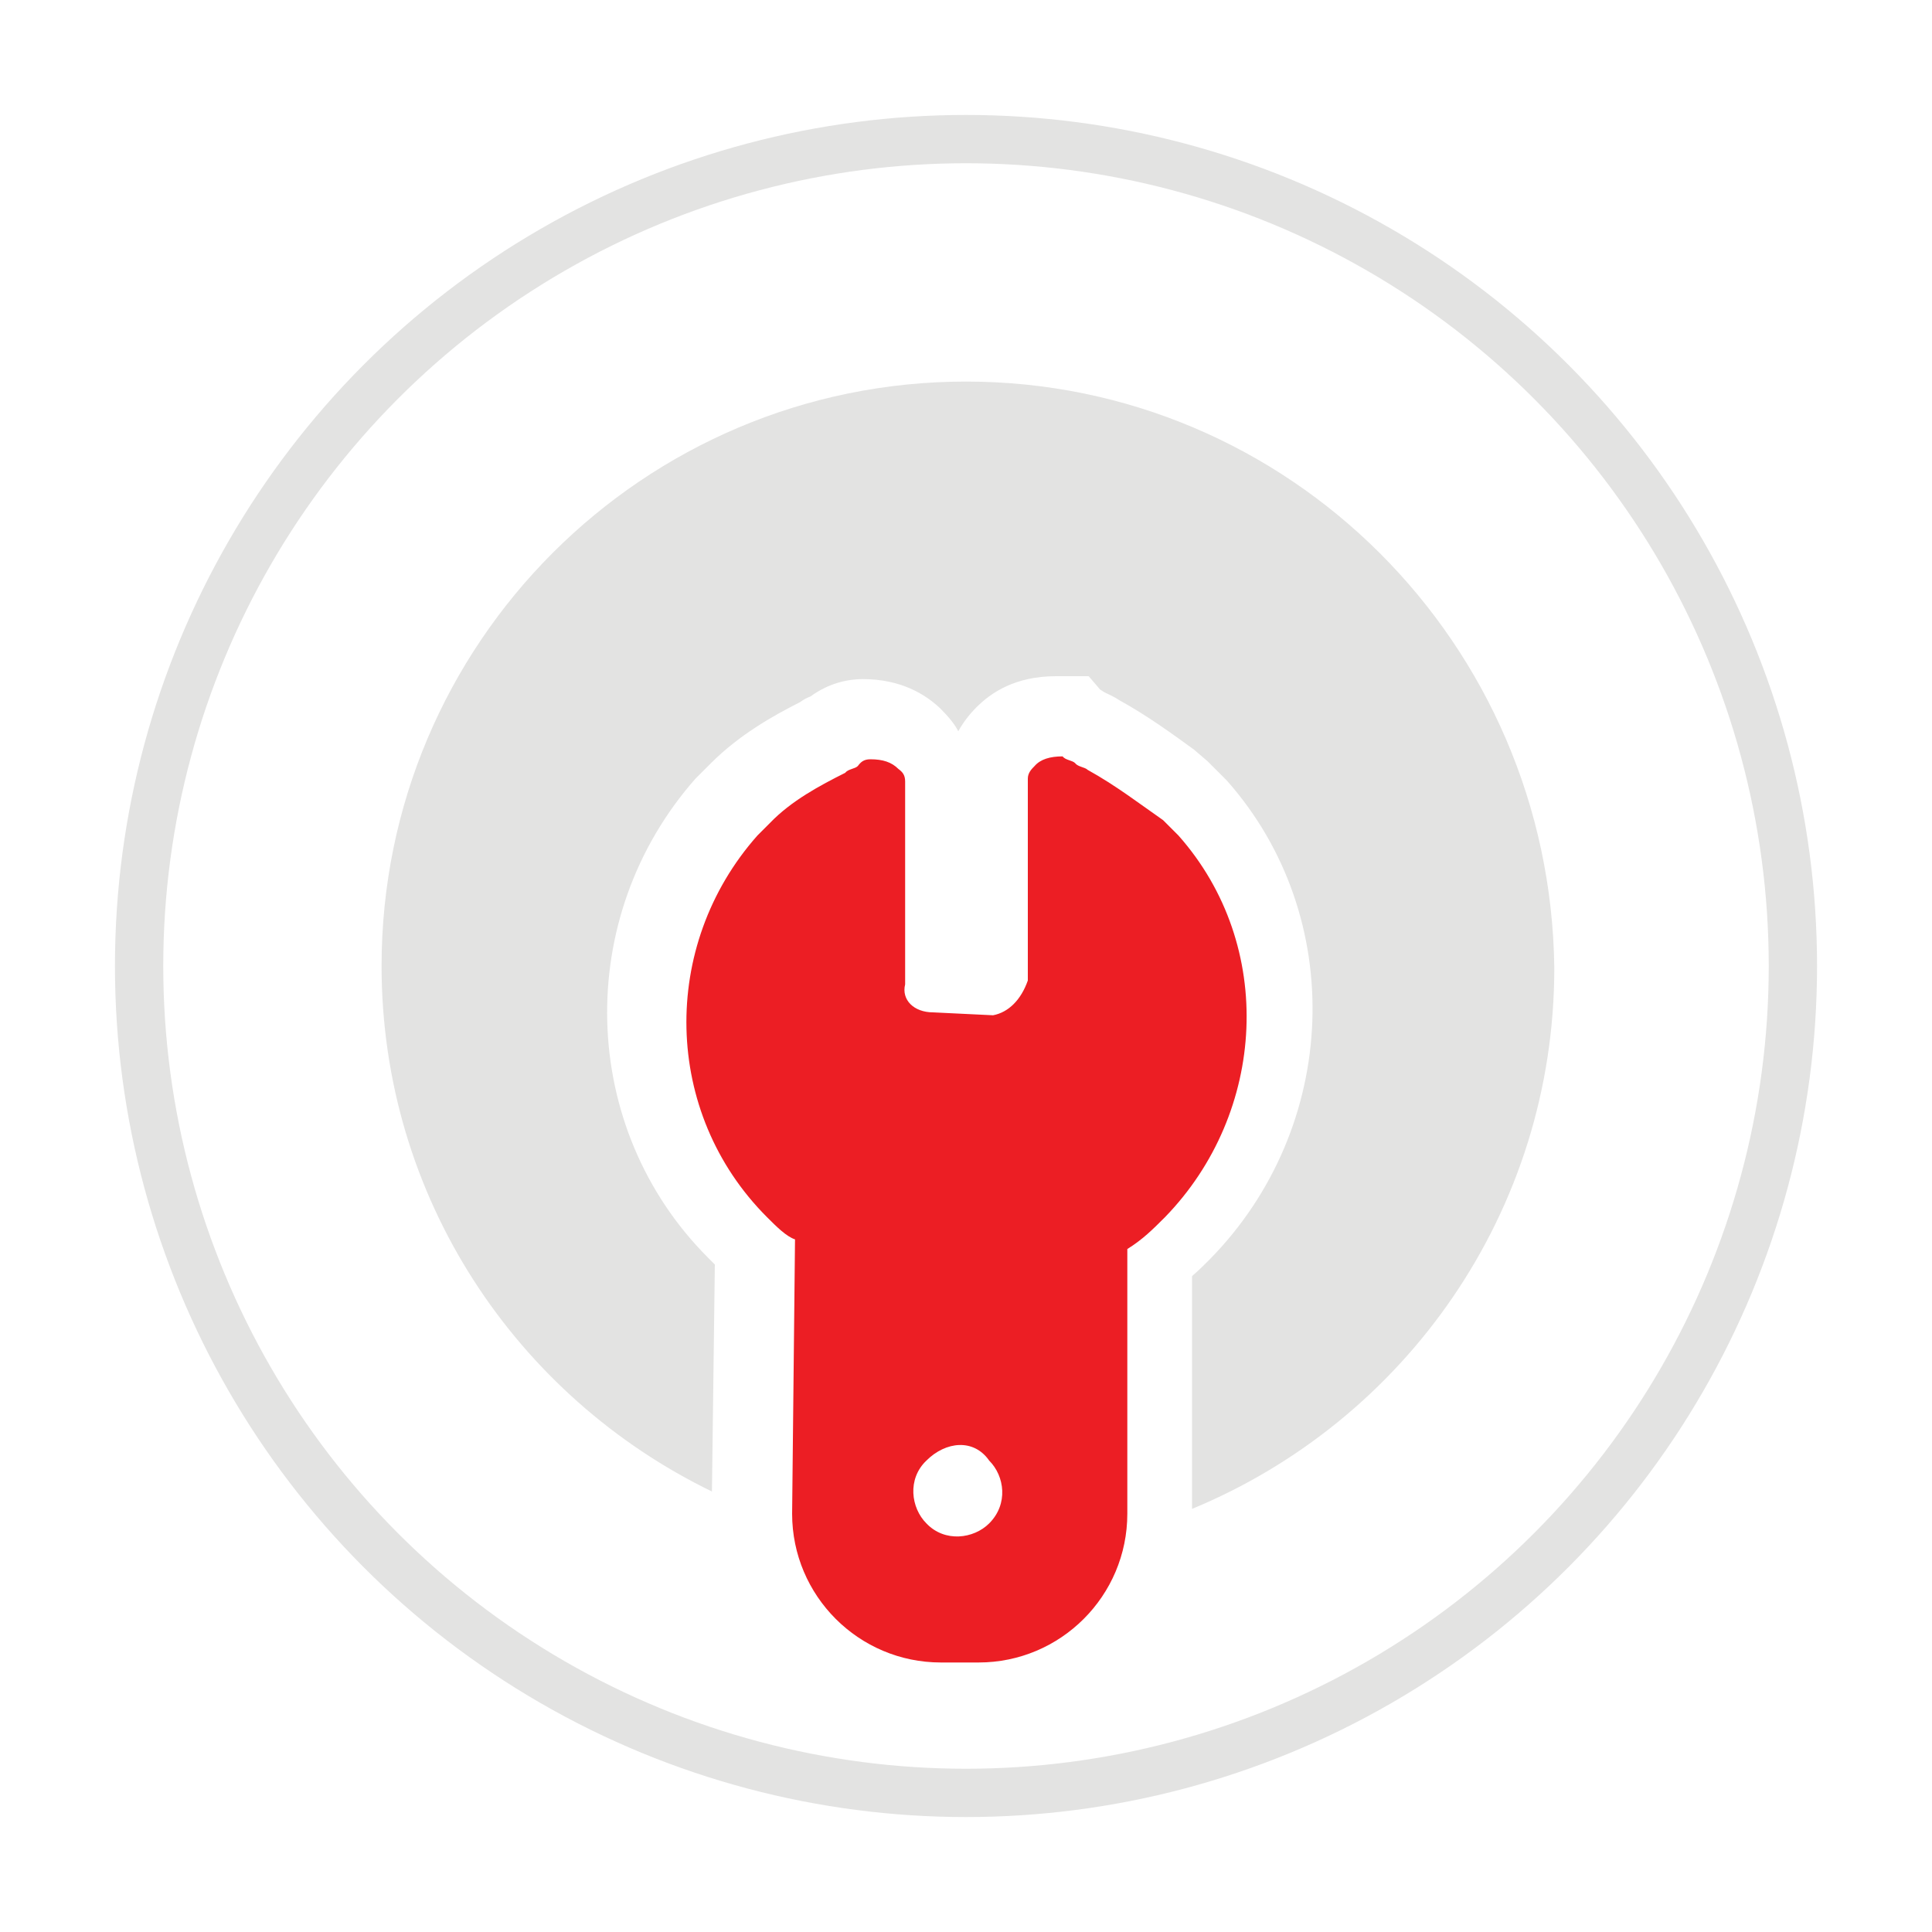 <?xml version="1.0" encoding="utf-8"?>
<!-- Generator: Adobe Illustrator 25.2.3, SVG Export Plug-In . SVG Version: 6.00 Build 0)  -->
<svg version="1.1" id="图层_2" xmlns="http://www.w3.org/2000/svg" xmlns:xlink="http://www.w3.org/1999/xlink" x="0px" y="0px"
	 viewBox="0 0 200 200" style="enable-background:new 0 0 200 200;" xml:space="preserve">
<style type="text/css">
	.st0{fill:none;stroke:#E3E3E2;stroke-width:5;stroke-miterlimit:10;}
	.st1{fill:#EC1E24;}
	.st2{fill:#E3E3E2;}
</style>
<circle class="st0" cx="100" cy="100" r="85.6"/>
<path class="st1" d="M122,86.5l-1.6-1.6c-2.3-1.6-4.9-3.6-7.8-5.2c-0.3-0.3-1-0.3-1.3-0.7c-0.3-0.3-1-0.3-1.3-0.7
	c-1.3,0-2.3,0.3-2.9,1c-0.3,0.3-0.7,0.7-0.7,1.3v20.9c-0.7,2-2,3.3-3.6,3.6l-6.2-0.3c-2,0-3.3-1.3-2.9-2.9V80.9c0-0.7-0.3-1-0.7-1.3
	c-0.7-0.7-1.6-1-2.9-1c-0.7,0-1,0.3-1.3,0.7c-0.3,0.3-1,0.3-1.3,0.7c-2.6,1.3-5.6,2.9-7.8,5.2l-1.3,1.3c-10.1,11.4-9.8,28.7,1,39.5
	c1,1,2,2,2.9,2.3l-0.3,28.4c0,8.5,6.9,15.4,15.4,15.4h3.9c8.5,0,15.4-6.9,15.4-15.4v-27.4c1.6-1,2.6-2,3.9-3.3
	C131.1,115.2,132.1,97.9,122,86.5z M102.4,157.7c-1.6,1.6-4.6,2-6.5,0c-1.6-1.6-2-4.6,0-6.5c2-2,4.9-2.3,6.5,0
	C104,152.8,104.4,155.7,102.4,157.7z"/>
<path class="st2" d="M100,39.5c-33.4,0-60.5,27.1-60.5,60.5c0,24,14,44.6,34.2,54.4l0.3-23.5c-0.3-0.3-0.5-0.5-0.7-0.7
	c-13.4-13.4-14-35.2-1.3-49.6l1.6-1.6c2.9-2.9,6.4-4.9,9.2-6.3c0.4-0.3,0.8-0.5,1.1-0.6c1.9-1.4,3.9-1.8,5.4-1.8c4,0,6.5,1.6,8,3
	c0.8,0.8,1.5,1.6,1.9,2.4c0.5-0.9,1.1-1.7,1.9-2.5c1.5-1.5,4-3.2,8.2-3.2h3.4l1.2,1.4c0.2,0.1,0.3,0.2,0.5,0.3
	c0.4,0.2,0.9,0.4,1.5,0.8c2.9,1.6,5.5,3.5,7.7,5.1l1.4,1.2l2,2c12.5,14.1,11.7,35.9-1.8,49.6c-0.6,0.6-1.1,1.1-1.8,1.7v23.8
	c0,0.1,0,0.2,0,0.3c22-9.1,37.5-30.7,37.5-56C160.5,66.6,133.4,39.5,100,39.5z"/>
</svg>
